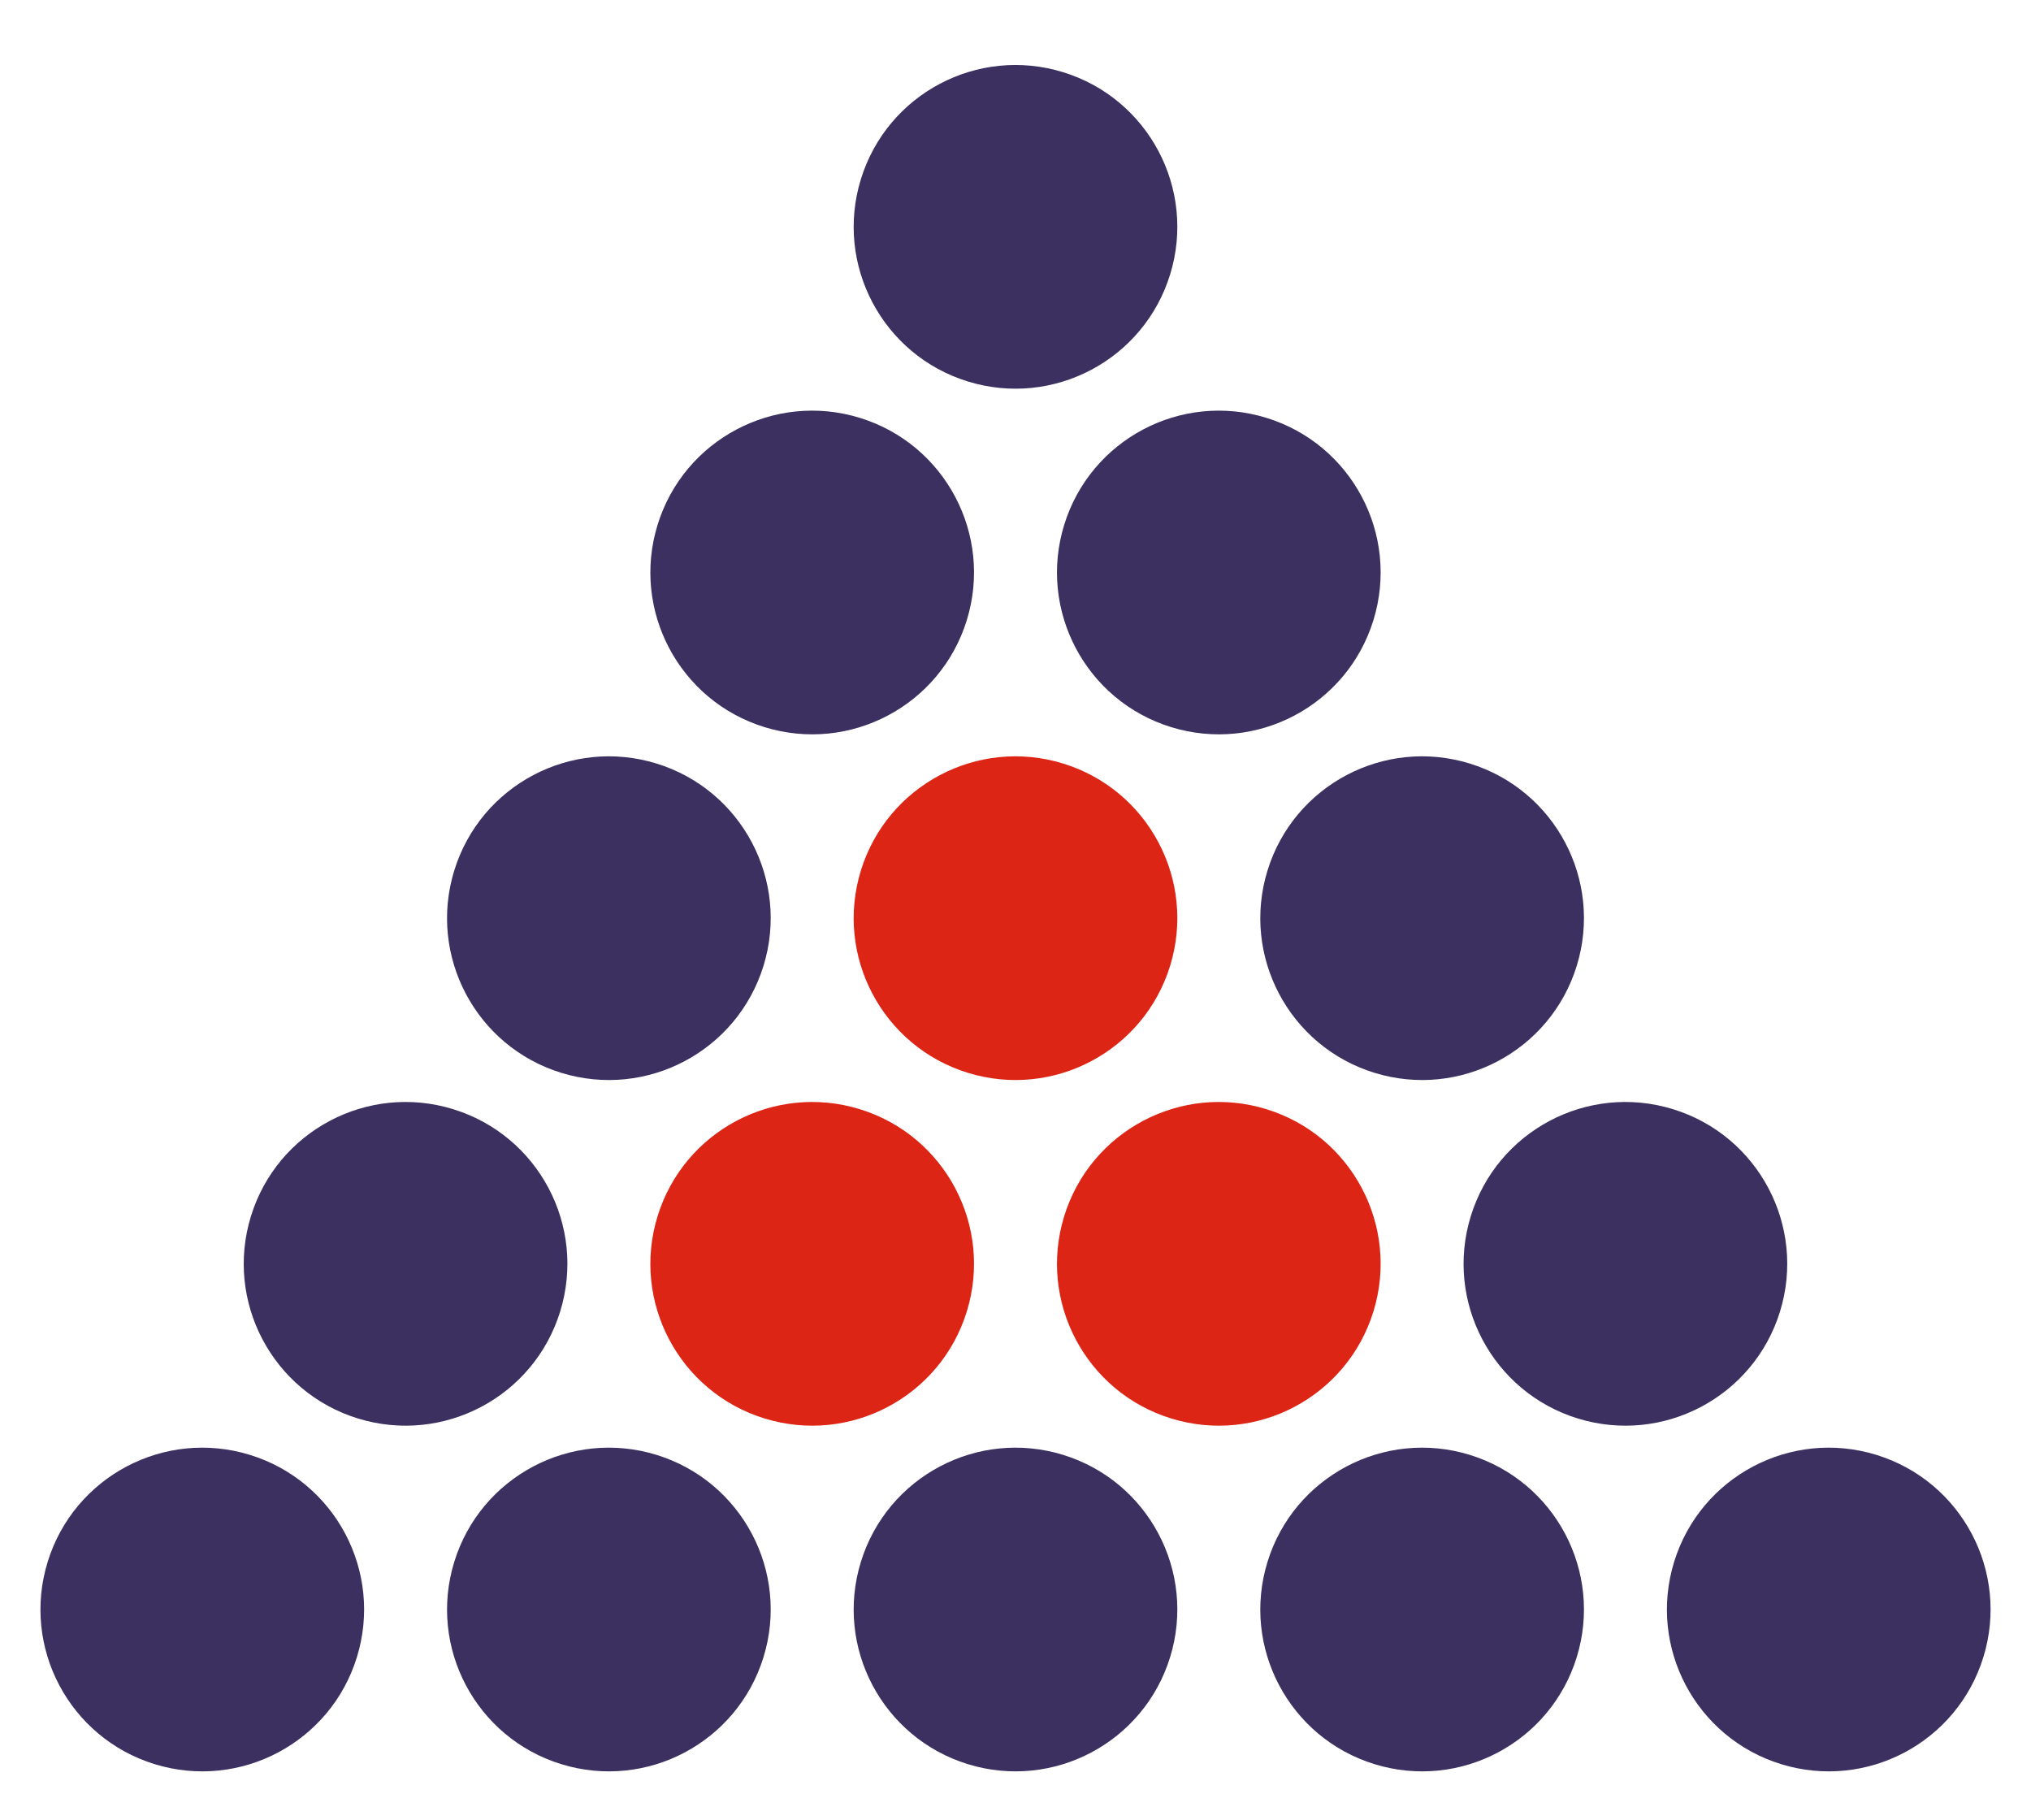 <?xml version="1.0" encoding="UTF-8"?>
<svg xmlns="http://www.w3.org/2000/svg" width="77" height="69" viewBox="0 0 77 69" fill="none">
  <circle cx="7.669" cy="61.013" r="6.134" transform="rotate(-72.872 7.669 61.013)" fill="#3C3061"></circle>
  <circle cx="15.376" cy="47.909" r="6.134" transform="rotate(-72.872 15.376 47.909)" fill="#3C3061"></circle>
  <circle cx="23.084" cy="61.013" r="6.134" transform="rotate(-72.872 23.084 61.013)" fill="#3C3061"></circle>
  <circle cx="30.792" cy="47.909" r="6.134" transform="rotate(-72.872 30.792 47.909)" fill="#DD2515"></circle>
  <circle cx="38.5" cy="8.599" r="6.134" transform="rotate(-72.872 38.5 8.599)" fill="#3C3061"></circle>
  <circle cx="38.5" cy="61.013" r="6.134" transform="rotate(-72.872 38.5 61.013)" fill="#3C3061"></circle>
  <circle cx="46.208" cy="47.909" r="6.134" transform="rotate(-72.872 46.208 47.909)" fill="#DD2515"></circle>
  <circle cx="23.084" cy="34.806" r="6.134" transform="rotate(-72.872 23.084 34.806)" fill="#3C3061"></circle>
  <circle cx="53.916" cy="61.013" r="6.134" transform="rotate(-72.872 53.916 61.013)" fill="#3C3061"></circle>
  <circle cx="61.623" cy="47.909" r="6.134" transform="rotate(-72.872 61.623 47.909)" fill="#3C3061"></circle>
  <circle cx="38.5" cy="34.806" r="6.134" transform="rotate(-72.872 38.5 34.806)" fill="#DD2515"></circle>
  <circle cx="30.792" cy="21.702" r="6.134" transform="rotate(-72.872 30.792 21.702)" fill="#3C3061"></circle>
  <circle cx="69.332" cy="61.013" r="6.134" transform="rotate(-72.872 69.332 61.013)" fill="#3C3061"></circle>
  <circle cx="53.916" cy="34.806" r="6.134" transform="rotate(-72.872 53.916 34.806)" fill="#3C3061"></circle>
  <circle cx="46.208" cy="21.702" r="6.134" transform="rotate(-72.872 46.208 21.702)" fill="#3C3061"></circle>
</svg>
